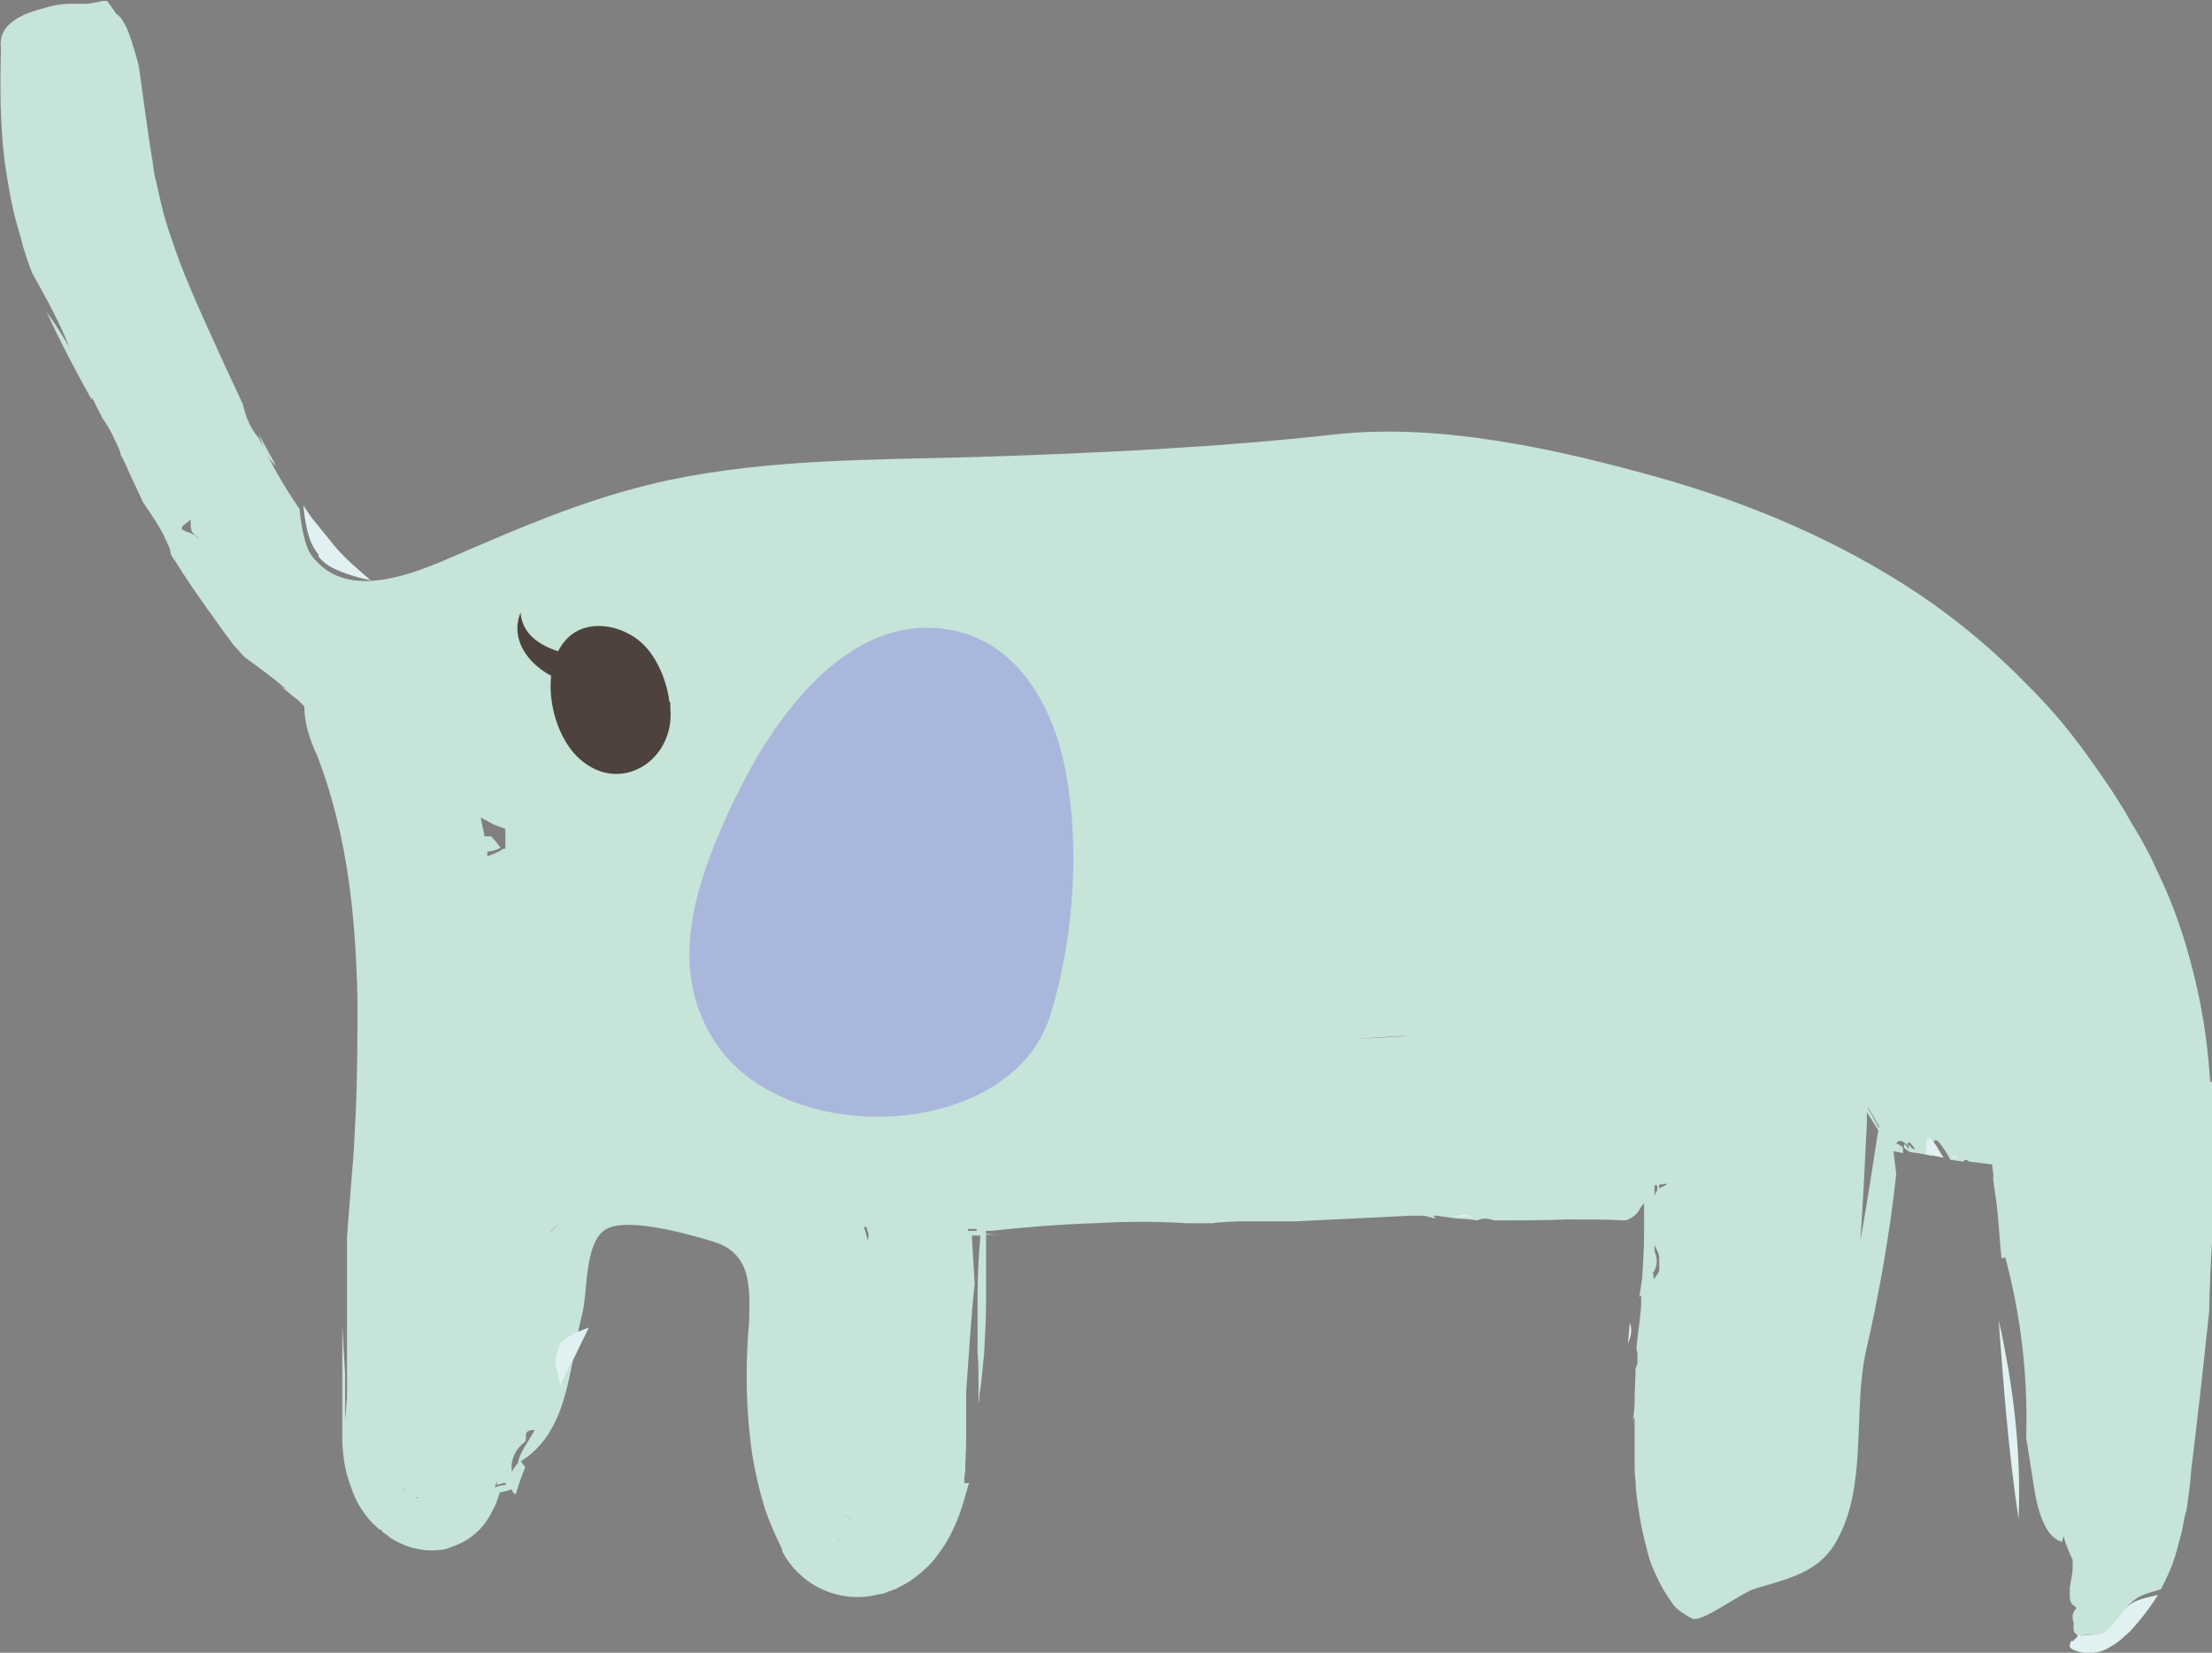 <?xml version="1.0" encoding="UTF-8"?>
<svg id="_レイヤー_1" data-name="レイヤー_1" xmlns="http://www.w3.org/2000/svg" version="1.1" viewBox="0 0 233.3 174.3">
  <rect x="0" y="0" width="233.3" height="174.3" fill="#808080" stroke="none"/>
  <!-- Generator: Adobe Illustrator 29.5.1, SVG Export Plug-In . SVG Version: 2.1.0 Build 141)  -->
  <defs>
    <style>
      .st0 {
        fill: #aab7dd;
      }

      .st1 {
        fill: #4d423d;
      }

      .st2 {
        fill: #c6e4d8;
      }

      .st3 {
        fill: #e1f1f1;
      }
    </style>
  </defs>
  <g>
    <path class="st3" d="M212.9,160.2c.3-7.3-.6-14.3-2.1-21,.5,6.7,1,13.7,2.1,21Z"/>
    <path class="st3" d="M33.6,58.7c.4.5.9.9,1.5,1.2,1.2.6,2.6,1,4,1.3-1.4-1.2-2.7-2.3-3.8-3.6l-.8-1-.9-1.1c-.6-.7-1.1-1.4-1.6-2.2.1,1.2.3,2.4.6,3.3.2.7.6,1.4,1,1.9Z"/>
    <path class="st3" d="M218.5,173c-.1.2-.2.3-.2.5,0,.2,0,.3.4.5.5.2,1.2.4,2.1.3.9-.1,1.4-.4,1.9-.7.9-.5,1.4-1.1,2-1.6.9-1,1.9-2.2,2.9-3.8-1.3.3-2.4.5-3.2,1.2-.5.4-1.1,1.1-1.9,1.9-.4.4-.9.8-1.8,1.1-.4.1-.9,0-1.3,0-.1,0-.2,0-.3-.1v.3c-.2.2-.4.4-.5.5Z"/>
    <path class="st3" d="M232.7,137.2c-.6,4.3-1.2,8.7-1.5,14.3.6-4.8,1.1-9.5,1.5-14.3Z"/>
    <path class="st2" d="M233.1,114c-.2-3.1-.6-6.4-1.4-9.9-.8-3.5-1.9-7.3-3.6-11-.4-.9-.9-1.9-1.3-2.8-.5-.9-1-1.9-1.5-2.7-.6-1-.8-1.3-1.1-1.9-.3-.5-.7-1.1-1-1.6-.7-1.1-1.4-2.1-2.1-3.1-.7-1-1.4-2-2.2-3-1.5-2-3.2-3.9-5-5.7-3.5-3.6-7.4-6.9-11.6-9.7-8.4-5.6-17.7-9.5-27.2-12.2-10.7-3-23.1-5.8-34.2-4.6-12.5,1.4-25.5,2-38.1,2.4-10.8.3-21.5.2-32.1,2.4-7.1,1.5-13.4,4-19.9,6.8-4.7,1.9-13.2,6.7-17.6,1.6-.5-.5-.8-1.2-1-1.9-.3-1-.5-2.2-.6-3.4-1.3-1.9-2.5-3.9-3.6-6.1.3.6.6,1.1,1.1,1.5-.6-1.1-1.2-2.2-1.8-3.3.2.6.4,1.2.7,1.8-.2-.5-.5-.9-.7-1.4-.9-1-1.4-2.3-1.7-3.6l-2-4.3-2-4.4c-1.3-2.9-2.5-5.7-3.4-8.4-.5-1.4-.9-2.7-1.2-4l-.5-2.2c-.2-.7-.3-1.4-.4-2.2-.5-3-.9-6.2-1.4-9.7,0-.4-.4-1.7-.8-3-.4-1.3-1-2.6-1.6-2.9l-1-1.4h-.4c0,0-1.6.3-1.6.3-.3,0-.5,0-.8,0-.3,0-.7,0-1,0-1.1,0-2.1.2-3,.5C1.7,1.6-.2,2.9.1,5,0,9.2,0,13.2.5,17.1c.3,2,.6,3.9,1.1,5.9l.4,1.4c.1.4.3,1,.4,1.5.3,1,.6,1.9,1,2.9,1.5,2.7,2.9,5.2,3.9,7.8-.7-1.2-1.5-2.5-2.4-3.7,1.5,3.2,3.1,6.3,4.8,9.3v-.3c0,0,1.1,2.2,1.1,2.2.8,1.1,1.4,2.4,1.9,3.6,0,0,0,0,0,0v.2c.4.7.7,1.4,1,2.1l1.4,3c.2.3,1.5,2.1,2.3,3.7,0,0,0,0-.1-.1.1.2.3.5.4.8.2.4.3.7.3,1,.2.4.4.7.5.8,1.1,1.8,2.3,3.5,3.5,5.2.6.8,1.2,1.7,1.8,2.5l.9,1.2c.4.4.7.8,1.1,1.2,1.5,1.1,2.9,2.1,4.3,3.3-.2,0-.3-.2-.5-.3.6.6,1.3,1.1,1.9,1.6,0,0,0,0,.1.1.2.2.3.3.5.5,0,0,0,0,0,0,0,1.5.4,3.2,1.4,5.3,3.2,8.4,4,17,4.2,25.4,0,4.2,0,8.4-.2,12.5-.1,2.1-.2,4.2-.4,6.3l-.5,6.4c0,3.2,0,6.5,0,9.8v4.9c0,0,0,1.2,0,1.2v1s-.2,2.5-.2,2.5v-2.6c0-.4,0-.8,0-1v-1.3c0,0-.3-5.1-.3-5.1,0,2,0,4,0,6.1,0,.7,0,1.7,0,2.8,0,1.1,0,2.2,0,3.5.1,1.3.2,2.6.8,4.3.3.8.6,1.8,1.4,2.9.4.6.8,1.1,1.5,1.7l.2.2h.2c0,.1.2.3.2.3.3.2.6.4.8.6.5.3,1.2.7,2.2,1,.5.1,1.2.3,1.9.3.7,0,1.6,0,2.4-.4,1.6-.5,2.8-1.6,3.4-2.4.6-.8.9-1.5,1.2-2.1.2-.5.3-.9.4-1.2.5-.1.9-.2,1.1-.3.1,0,.2,0,.2,0,0,.2.2.4.4.5.2-.8.6-1.9,1-2.9-.2-.2-.4-.5-.5-.7-.4.4-.7.8-.9,1.2-.2-1.1.3-2.3,1.3-3.1.5-.4-.4-1.3,1.1-1.3-.7,1.3-1.5,2.2-1.8,3.5,5.5-3.1,5.4-10.3,6.8-15.7.6-2.3.2-7.4,2.4-8.9,2.3-1.5,9.3.6,11.3,1.2,4.2,1.2,4,4.8,3.9,8.6,0,0,0,0,0,0-.3,3.3-.4,7.8.1,12,.4,4.1,1.6,7.6,1.6,7.7.5,1.4,1.1,2.8,1.8,4.2h0c0,.1,0,.2,0,.2,2,3.8,6.3,5.6,10.3,4.5,0,0,.1,0,.1,0,.3,0,.6-.2.9-.3.2,0,.3-.1.5-.2,0,0,.2,0,.3-.1.8-.4,1.5-.8,2.1-1.3.9-.7,1.6-1.4,2.1-2.1,1-1.3,1.5-2.3,1.9-3.2.8-1.8,1.1-3.2,1.5-4.5-.2,0-.3,0-.5,0,0-.4,0-.8.1-1.2,0-1.1.1-2.2.1-3.2v-2.9s0-1.3,0-1.3c0-.4,0-.8,0-1,.3-4,.5-7.8.9-11.4l-.3-5.1c.3,0,.6,0,.9,0-.2,2.2-.3,4.5-.3,6.8v5.6c.1,1,.1,1.9.1,3,0,.6,0,1.1,0,1.4,0,.1,0,.5.1.9,0-.4,0-.8,0-.9l.2-1.4c.1-1,.2-2,.3-3,.1-1.9.2-3.8.2-5.6,0-2.4,0-4.7,0-6.9.7,0,1.4,0,2.1,0-.7,0-1.4,0-2.1-.1,0,0,0-.2,0-.3.2,0,.3,0,.5,0,3.8-.4,7.4-.7,10.9-.8,3.5-.2,6.8-.2,9.8,0h2.8c0-.1,2.7-.2,2.7-.2h5.9c4-.2,8.1-.4,12.2-.6.4,0,.8,0,1.1,0,.5,0,1,.2,1.5.3,0-.1-.2-.2-.2-.3.1,0,.2,0,.3,0,.7.1,1.4.2,2.1.3.7,0,1.5.1,2.2.2.6-.3,1.2-.2,1.8,0,2.8,0,5.3,0,7.7-.1,2.3,0,4.4,0,6.1.1.2,0,1.2-.4,1.6-1.3.1-.2.3-.4.4-.5,0,1,0,2.1,0,3.1,0,1.6-.1,3.2-.2,4.8-.1.7-.2,1.3-.3,2,0,0,.1-.1.2-.2,0,.7,0,1.3-.1,2-.1,1.2-.3,2.3-.4,3.5,0,.2,0,.3.1.5,0,.4,0,.7,0,1.1,0,.2-.1.4-.2.6,0,1.2-.1,2.3-.1,3.5,0,.7-.1,1.5-.2,2.2,0-.2.1-.4.2-.6,0,.4,0,.7,0,1.1v1s0,1.1,0,1.1v.2s0,.2,0,.2c0,0,0,0,0,0h0c0,0,0,.2,0,.2v.4s0,.8,0,.8c0,.5,0,1.1.1,1.7,0,1.1.2,2.3.4,3.6.2,1.3.5,2.6.9,4.1.2.8.5,1.6,1,2.6.4.9,1,1.9,1.6,2.7.1.2.4.5.8.8.4.3.9.6,1.3.8,1.1.4,5.2-2.8,6.7-3.2,3.4-1,6.7-1.7,8.5-5,3.3-5.8,1.7-13.6,3.1-20,1.4-6.1,2.5-12.3,3.2-18.7l-.3-2.4,1,.2c0-.2,0-.5,0-.6-.3-.2-.5-.4-.7-.4.2-.4.6-.4,1.2.2,0-.4.1-.5.5,0l.3.4c-.1,0-.3,0-.5-.3l-.2-.2c0,.1,0,.3,0,.5h0c-.4-.7-.5-.6-.5-.2l.2.2c.3.2.4.3.5.3h0c0,0,.8.1.8.1l1.5.3c0-1,0-2.4.9-1.2.3.4.7,1,1,1.6l1.4.2c.1-.3.3-.2.6,0,.9.1,1.7.2,2.4.3.1.8.2,1.3.1,1.4.1,1,.3,2,.4,2.9.2,1.8.3,3.7.5,5.6.1,0,.3-.1.4-.1,1.6,6,2.4,12.3,2.2,19,.3,1.9.6,3.8.9,5.7.6,3.5,1.7,5,2.9,5.3,0-.2.1-.4.2-.6,0,.4.2.8.3,1.1.2.5.4,1,.6,1.4,0,.3,0,.6,0,.8,0,.7-.2,1.4-.3,2.1,0,.3,0,.7,0,1,0,.3.1.7.4.9.1,0,.2.2.3.3-.2.2-.3.4-.4.7,0,.1,0,.3,0,.4,0,0,0,.2.1.3,0,0,0,.2,0,.3,0,.1,0,.2,0,.4,0,.2,0,.5.4.7.2,0,.4.2.6.3v-.3c.2,0,.3,0,.3,0,.4,0,.9.1,1.3,0,.9-.3,1.3-.8,1.7-1.3.8-.9,1.3-1.7,1.8-2.1.8-.8,1.8-1,3.1-1.4.7-1.3,1.4-2.8,1.9-4.9.1-.5.3-1,.4-1.6.1-.6.2-1.2.4-1.8.2-1.3.4-2.7.5-4.2.7-5.7,1.3-11.1,1.9-16.8.1-5.4.5-10.1.8-14.8,0-3,0-6-.2-9.1ZM19.6,55.2c.1-.1.3-.2.5-.4,0,.4,0,.8.1,1.2l.3.4c.2.1.3.2.4.4l-.4-.4c0,0-.2,0-.2-.1-.7-.3-1.7-.4-.7-1.1ZM202.8,111.8s0,0,0,0c0,0,0,0,0,0h0ZM175.1,124.9c.2,0,.5,0,.7-.1,0,0,0,0,0,.1,0,0-.2.1-.3.2-.2,0-.3.2-.5.2,0-.1,0-.3,0-.4ZM53.1,89.5c0,0-.2.1-.3.2-.2.1-.4.2-.6.3-.3.1-.5.2-.8.3,0-.2,0-.4,0-.5.5,0,1-.2,1.4-.4-.3-.4-.6-.8-1-1.2-.2,0-.5,0-.7,0-.1-.7-.3-1.3-.4-2,.3.2.6.3.9.5.5.3,1.1.5,1.7.7,0,.7,0,1.4,0,2.1ZM162,107.9c-.5,0-1,.1-1.4.2.5,0,1-.1,1.5-.2,0,0,0,0,0,0ZM164.1,107.6h0c0,0-.2,0-.3,0,0,0,.2,0,.3,0ZM91.6,130.1c0,.2,0,.5-.1.7-.1-.5-.2-.9-.4-1.4,0,0,.2,0,.3,0,0,.2.1.4.2.7ZM91.3,129c-.1,0-.2,0-.3,0,0,0,0,0,0,0,.1,0,.2,0,.3,0,0,0,0,0,0,0ZM158.8,108.3c-.5,0-1,.1-1.4.2.5,0,1-.1,1.4-.2ZM153.6,108.8c.6,0,1.3-.1,1.9-.2-.6,0-1.2.1-1.9.2ZM89.7,160.2c0,0-.1,0-.2-.1,0,0,.1,0,.2.1ZM85.5,106.2c.4,0,.8-.1,1.3-.2,0,.3,0,.5-.1.9-.4-.2-.8-.5-1.1-.7ZM152.2,109c-.7,0-1.5.1-2.2.2.7,0,1.5-.1,2.2-.2ZM89.1,159.7c0,.1.2.2.2.3,0,0-.2-.2-.2-.3h0c0-.1,0,0,0,0ZM89.6,162.8c0,0-.2,0-.3,0,0,0,.2,0,.3,0ZM90.2,162.8c0,0-.1,0-.2,0,0,0,.1,0,.2,0ZM89.9,160.2c0,0,.1,0,.2,0,0,0-.1,0-.2,0ZM148.8,109.2s0,0,0,0c-2.2.2-4.5.3-6.8.4,2.3-.1,4.6-.3,6.8-.4ZM220.4,99.1c-.2-.5-.4-1.1-.6-1.6.2.5.4,1.1.6,1.6.2.5.4,1.1.6,1.6-.2-.5-.4-1.1-.6-1.6ZM221.2,101.5c0,.3.2.6.3.9,0-.3-.2-.6-.3-.9ZM221.7,103c0,.3.2.7.3,1,0-.3-.2-.7-.3-1ZM222.1,104.7c0,.4.2.7.3,1.1,0-.4-.2-.7-.3-1.1ZM222.5,106.5c0,.3.1.7.2,1,0-.3-.1-.7-.2-1ZM222.9,108.7c0,.2,0,.4,0,.6,0-.2,0-.4,0-.6ZM219.4,96.6c-.1-.2-.2-.5-.3-.7.1.2.2.5.3.7ZM218.6,94.8c0-.1-.1-.3-.2-.4,0,.1.1.3.2.4ZM213.7,86.8c.7,1,1.4,2,2,3-.6-1-1.3-2-2-3ZM215.8,89.9s0,0,0,0c.2.4.4.7.7,1.1-.2-.4-.4-.7-.7-1.1ZM216.7,91.4s0,0,0,0c.2.3.3.6.5.8-.2-.3-.3-.6-.5-.9ZM217.6,92.9s0,0,0,0c0,.1.1.3.2.4,0-.1-.1-.3-.2-.4ZM44.8,158.2s0,0,0,0c-.1,0-.2,0-.4,0,.1,0,.3,0,.4,0ZM44.1,158c-.1,0-.2,0-.3-.1,0,0,.2,0,.3.1ZM57.9,130.1c.4-.5.9-.9,1.3-1.3-.4.4-.8.8-1.3,1.3ZM63.2,126c-.5.3-.9.6-1.4.9.5-.3.9-.6,1.4-.9ZM87.1,161.2c-.1-.2-.2-.4-.3-.5,0,.2.2.4.3.5ZM89,162.6c0,0-.2,0-.2,0,0,0,.2,0,.2,0ZM88.5,162.4c0,0-.1,0-.2-.1,0,0,.1,0,.2.1ZM87.9,162.1s0,0-.1-.1c0,0,0,0,.1.1ZM87.5,161.7c0,0,0-.1-.1-.2,0,0,0,.1.1.2ZM124.3,110.6c-1.2,0-2.5.2-3.7.3,1.2,0,2.5-.2,3.7-.3ZM135,110c2.3-.1,4.7-.2,6.9-.3-2.3.1-4.5.2-6.9.3-1.7,0-3.5.1-5.3.2,1.7,0,3.5-.2,5.2-.2ZM127.9,110.4c-.6,0-1.2,0-1.9.1.6,0,1.3,0,1.9-.1ZM174.8,124.9v.6c-.2.3-.3.5-.3.8,0-.4,0-.9,0-1.3.1,0,.2,0,.4,0ZM16.6,44.8c0,0,0-.2-.1-.2,0,0,0,.2.1.2ZM15.2,42.1s0,0,0,0c0,0,0,0,0,0ZM13.9,39.6s0,0,0-.1c0,0,0,0,0,.1ZM41.8,155.8s0,0,0-.1c0,0,0,0,0,.1ZM42.1,156.4c0,.1.2.3.3.4-.1-.1-.2-.3-.3-.4ZM42.8,157.2s0,0,0,0c-.1,0-.2-.2-.3-.3,0,0,.2.2.3.3ZM43.6,157.8s0,0,0,0c0,0-.2,0-.2-.1,0,0,.2.1.2.2ZM43.2,157.5c0,0,0,0-.1-.1,0,0,0,0,.1.1ZM44.9,158.2c0,0,.1,0,.2,0,0,0-.1,0-.2,0ZM46.1,157.9s0,0,0,0c0,0,0,0,0,0,0,0,0,0,0,0ZM45.9,158c0,0-.1,0-.2,0,0,0,.1,0,.2,0ZM45.5,158.1c0,0-.1,0-.2,0,0,0,.1,0,.2,0ZM174.3,134.3c.6-.8.5-1.6.2-2.4,0-.2,0-.4,0-.6.2.4.4.8.5,1.2,0,.1,0,.2,0,.4,0,.4,0,.7,0,1.1-.1.3-.3.5-.5.8,0,0,0,0-.1.1,0-.2,0-.4,0-.5ZM197,116.8c.4.6.8,1.3,1.2,2,0,0,0,.1,0,.2-.4-.7-.8-1.5-1.2-2.1,0,0,0,0,0,0ZM52.2,157c0-.3.1-.5.2-.8h0c0,.1,0,.3,0,.4l.7-.2h.2c0,0,0,.1.1.2-.1,0-.6,0-1.3.3ZM103,129.8c-.3,0-.6,0-.9,0v-.2s0,0,0,0c.3,0,.6,0,.9,0,0,0,0,.2,0,.3ZM196.2,131c.3-4.2.5-8.4.7-12.6,0-.4,0-.7,0-1.1.5.8.9,1.4,1.2,1.9-.6,3.9-1.2,7.8-1.9,11.7Z"/>
    <path class="st3" d="M203.1,121.7l1.9.4c-.4-.6-.7-1.2-1-1.6-.9-1.2-.9.2-.9,1.2Z"/>
    <path class="st3" d="M205.9,122.1h.6c-.2-.2-.5-.3-.6,0Z"/>
    <path class="st3" d="M171.9,139.5l-.2,2.2c.3-.7.5-1.5.2-2.2Z"/>
    <path class="st3" d="M153.5,128.3c.6,0,1.3,0,1.9.1-.6-.3-1.3-.4-1.9-.1Z"/>
    <path class="st3" d="M58.6,143.2c0,.2,0,.5,0,.7,0,.2,0,.4.2.6,0,.5.2,1.1.3,1.6l.4-.9c.2-.4.3-.6.4-.8,0-.1.2-.5.4-.7l.4-.8c.5-1.1,1-2,1.4-2.9-.8.3-1.6.6-2.2,1-.9.5-1.2,1.3-1.2,2.3Z"/>
  </g>
  <path class="st0" d="M77.7,83.9c3.6-7.6,10.7-17.7,20-17.7,8.4,0,12.9,6.9,14.5,14.2,1.8,8.4,1.1,18.5-1.4,26.6-4,13.1-27.4,14.3-35.1,3.3-5.9-8.4-1.9-18.3,2-26.5Z"/>
  <path class="st1" d="M70.6,74c-.3-2.4-1.5-5.2-3.4-6.6-2.3-1.7-5.8-2.1-7.7.3-2.6,3.2-1.4,9.6,1.6,12.3,4.3,3.9,10.1.2,9.6-5.3,0-.2,0-.4,0-.6Z"/>
  <path class="st1" d="M62.2,69.4c-2.9-.4-7-1.3-7.3-4.8-1.4,3.5,1.9,6.6,5.1,7.4"/>
</svg>